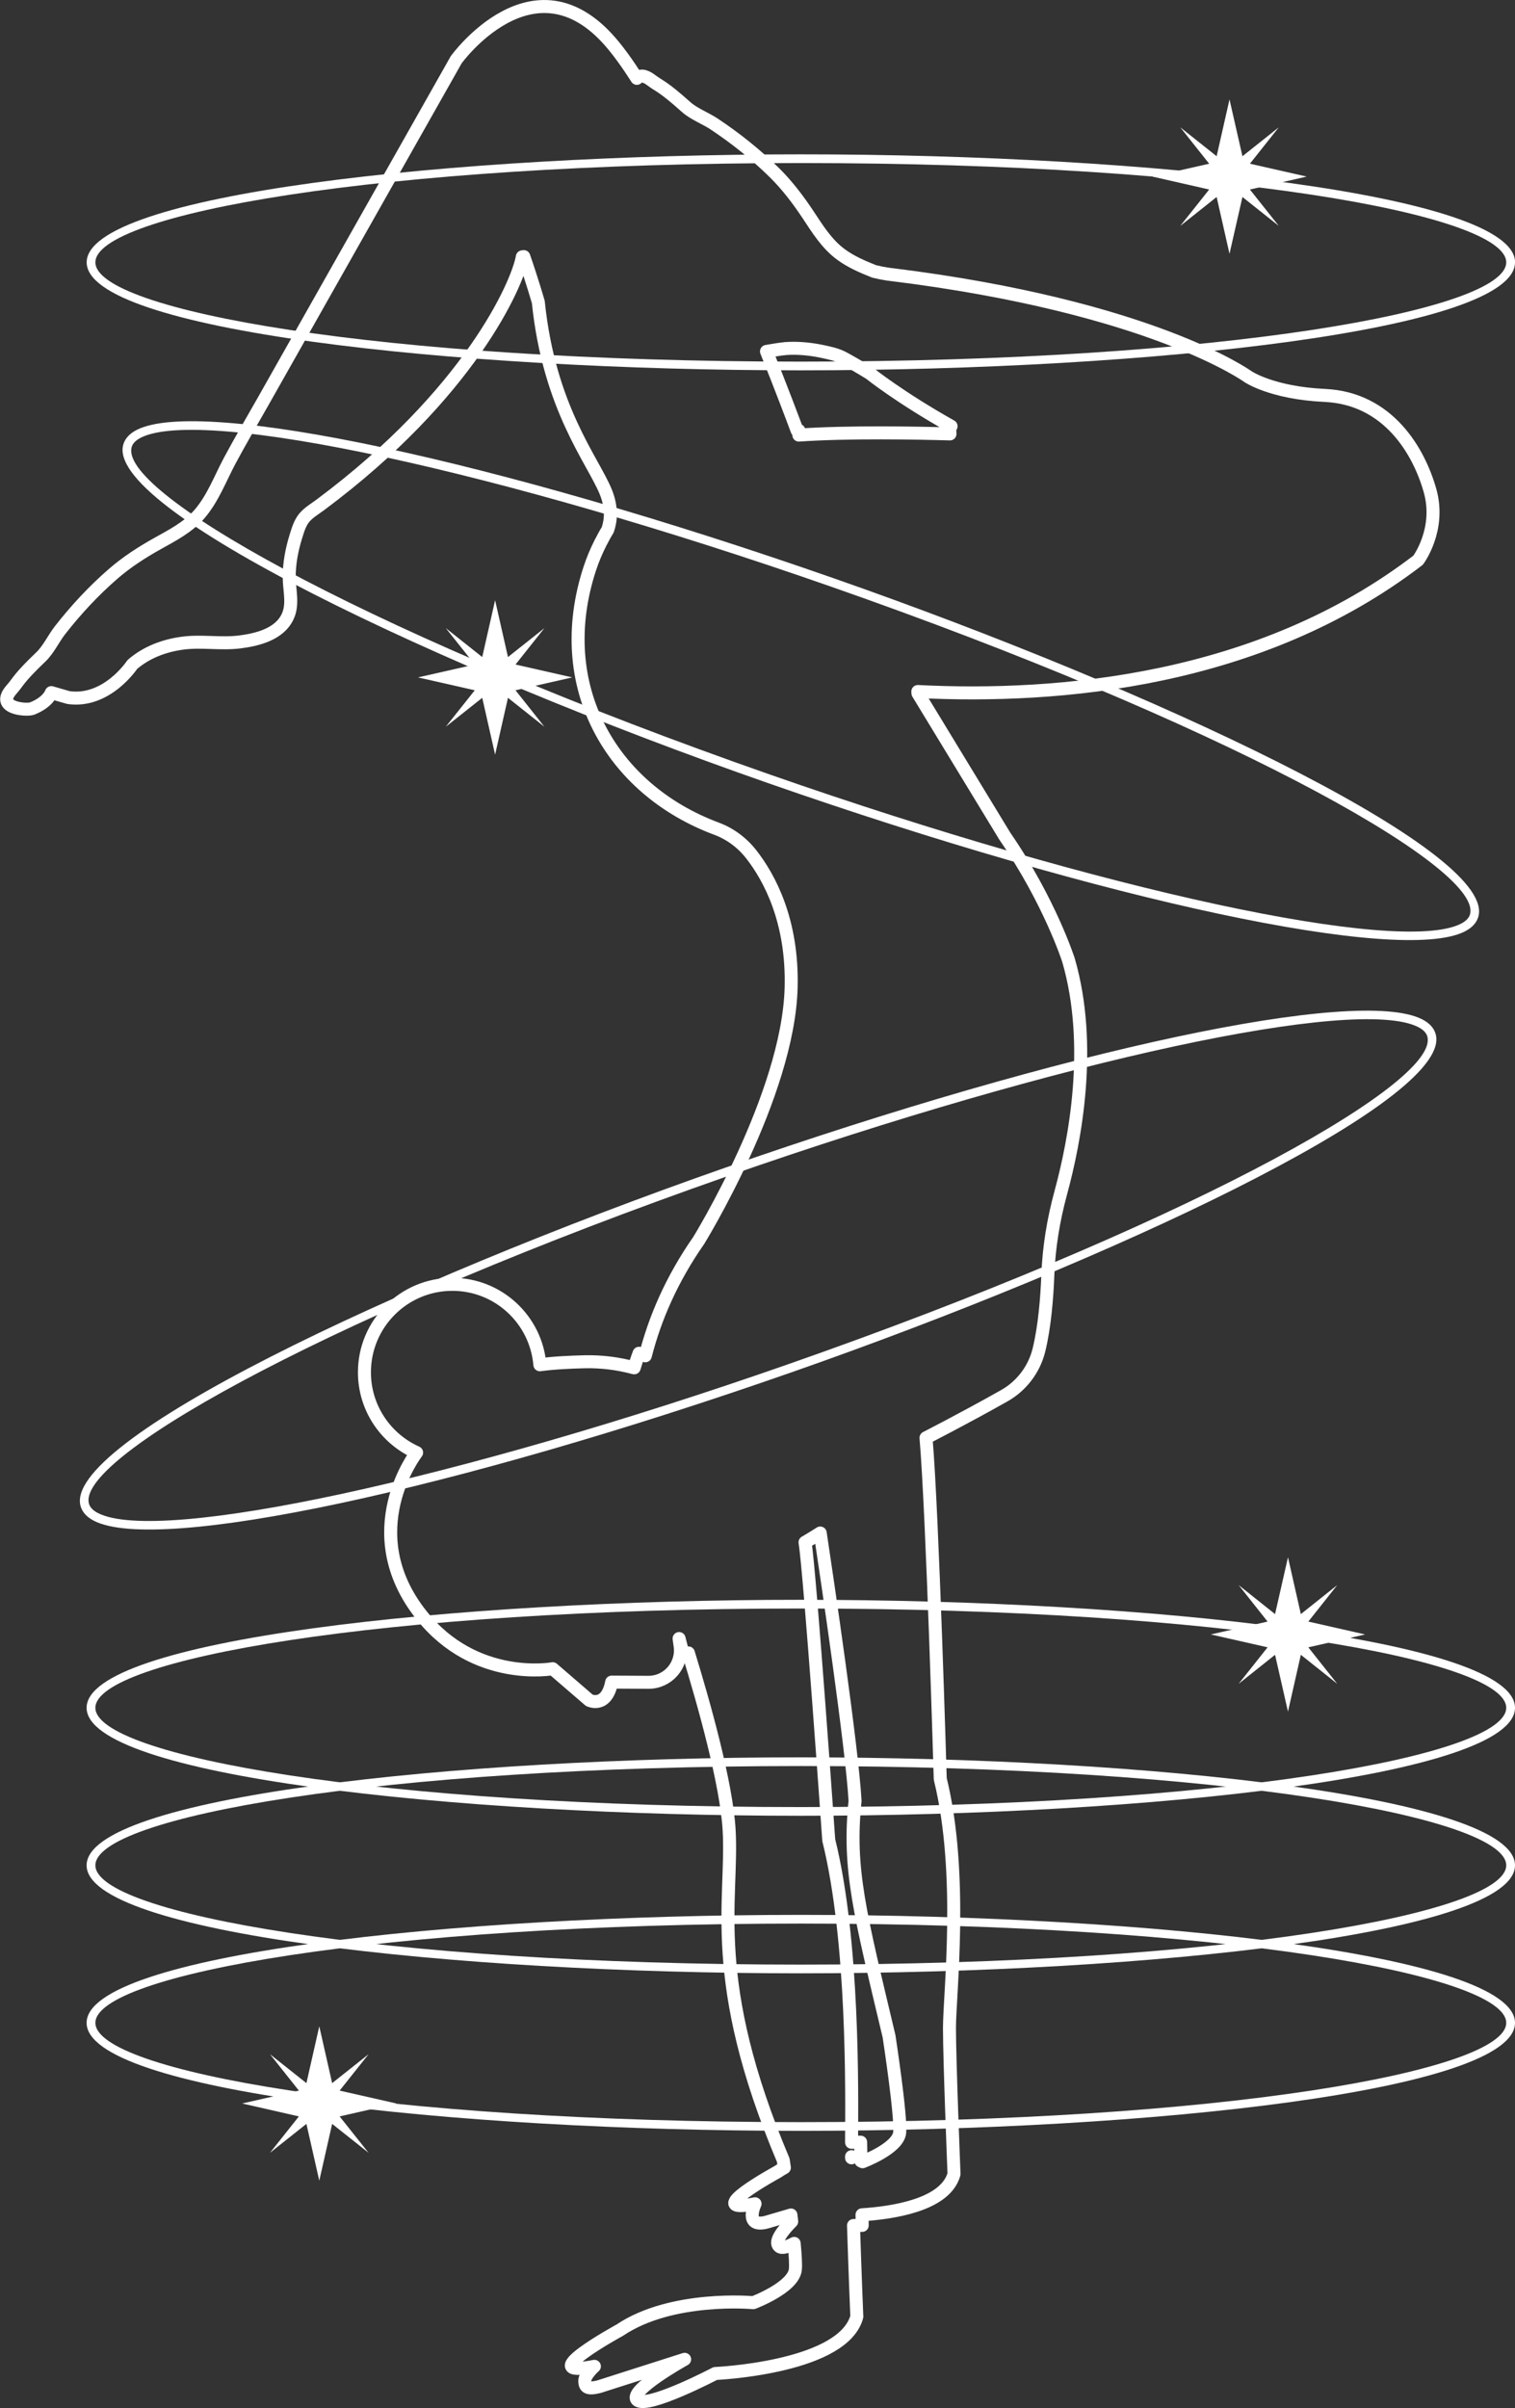 <svg xmlns="http://www.w3.org/2000/svg" id="Layer_1" data-name="Layer 1" viewBox="0 0 233.17 370.38"><rect x="0" y="0" width="233.17" height="370.38" fill="#333333" stroke="none"/><defs><style>      .cls-1 {        fill: none;        stroke: #fff;        stroke-linecap: round;        stroke-linejoin: round;        stroke-width: 2px;      }      .cls-2 {        fill: #fff;      }    </style></defs><g><g><path class="cls-2" d="M233.17,40.35c0,10.4-55.89,16.61-109.92,16.61S13.34,50.74,13.34,40.35s55.89-16.61,109.92-16.61,109.92,6.21,109.92,16.61ZM14.68,40.35c0,7.37,43.63,15.27,108.57,15.27s108.57-7.89,108.57-15.27-43.63-15.27-108.57-15.27S14.68,32.97,14.68,40.35Z"></path><path class="cls-2" d="M233.17,262.67c0,10.4-55.89,16.61-109.92,16.61s-109.92-6.21-109.92-16.61,55.89-16.61,109.92-16.61,109.92,6.21,109.92,16.61ZM14.68,262.67c0,7.37,43.63,15.27,108.57,15.27s108.57-7.89,108.57-15.27-43.63-15.27-108.57-15.27-108.57,7.89-108.57,15.27Z"></path><path class="cls-2" d="M233.17,286.9c0,10.4-55.89,16.61-109.92,16.61s-109.92-6.21-109.92-16.61,55.89-16.61,109.92-16.61,109.92,6.21,109.92,16.61ZM14.68,286.9c0,7.37,43.63,15.27,108.57,15.27s108.57-7.89,108.57-15.27-43.63-15.27-108.57-15.27-108.57,7.89-108.57,15.27Z"></path><path class="cls-2" d="M233.17,311.13c0,10.4-55.89,16.61-109.92,16.61s-109.92-6.21-109.92-16.61,55.89-16.61,109.92-16.61,109.92,6.21,109.92,16.61ZM14.68,311.13c0,7.37,43.63,15.27,108.57,15.27s108.57-7.89,108.57-15.27-43.63-15.27-108.57-15.27-108.57,7.89-108.57,15.27Z"></path><path class="cls-2" d="M227.64,140.18c0,.32-.05.62-.14.91-.29.91-1,1.65-2.11,2.2-9.97,4.97-55.05-4.64-107.2-22.85-51.24-17.9-102.34-42.32-99.19-52.15.29-.91,1-1.65,2.11-2.2,9.97-4.97,55.06,4.64,107.2,22.85,49.72,17.37,99.33,40.86,99.33,51.24ZM20.19,69.32c0,7.59,38.52,28.93,98.45,49.86,51,17.81,96.63,27.66,106.16,22.92.77-.39,1.25-.86,1.43-1.41.06-.19.09-.39.09-.61,0-7.59-38.52-28.93-98.45-49.86-51-17.81-96.63-27.66-106.16-22.92-.77.39-1.25.86-1.43,1.41-.06.19-.09.39-.09.61Z"></path><path class="cls-2" d="M221.07,159.86c0,10.37-49.61,33.87-99.33,51.24-52.14,18.21-97.22,27.82-107.2,22.85-1.11-.55-1.82-1.29-2.11-2.2-3.13-9.86,47.96-34.25,99.19-52.15,52.14-18.21,97.23-27.82,107.2-22.85,1.11.55,1.82,1.29,2.11,2.2.09.29.14.59.14.91ZM13.62,230.73c0,.21.03.42.09.61.18.55.66,1.03,1.43,1.41,9.52,4.75,55.16-5.1,106.16-22.92,59.92-20.93,98.45-42.27,98.45-49.86,0-.21-.03-.42-.09-.61-.18-.55-.66-1.03-1.43-1.41-9.52-4.75-55.16,5.1-106.16,22.92-59.92,20.93-98.45,42.27-98.45,49.86Z"></path></g><g><polygon class="cls-2" points="201.36 253.37 210.1 251.39 201.36 249.41 205.81 243.8 200.21 248.26 198.23 239.52 196.24 248.26 190.64 243.8 195.09 249.41 186.35 251.39 195.09 253.37 190.64 258.98 196.24 254.52 198.23 263.26 200.21 254.52 205.81 258.98 201.36 253.37"></polygon><polygon class="cls-2" points="52.27 325.52 61.01 323.53 52.27 321.55 56.73 315.95 51.12 320.4 49.14 311.66 47.16 320.4 41.55 315.95 46 321.55 37.27 323.53 46 325.52 41.55 331.12 47.16 326.67 49.14 335.41 51.12 326.67 56.73 331.12 52.27 325.52"></polygon><polygon class="cls-2" points="79.34 106.17 88.07 104.19 79.34 102.21 83.79 96.61 78.18 101.06 76.2 92.32 74.22 101.06 68.61 96.61 73.07 102.21 64.33 104.19 73.07 106.17 68.61 111.78 74.22 107.33 76.2 116.07 78.18 107.33 83.79 111.78 79.34 106.17"></polygon><polygon class="cls-2" points="192.37 29.15 201.11 27.16 192.37 25.18 196.82 19.58 191.22 24.03 189.23 15.29 187.25 24.03 181.65 19.58 186.1 25.18 177.36 27.16 186.1 29.15 181.65 34.75 187.25 30.3 189.23 39.04 191.22 30.3 196.82 34.75 192.37 29.15"></polygon></g></g><path class="cls-1" d="M4.94,108.98c2.51-.99,2.96-2.45,2.96-2.45l2.63.76c5.93.85,9.83-5.08,9.83-5.08,2.15-1.87,4.89-2.9,7.69-3.28,2.95-.41,5.94.18,8.89-.2,2.71-.35,6.06-1.18,7.33-3.89.91-1.92.24-4.09.24-6.11,0-2.05.39-4.14.99-6.09.32-1.03.64-2.18,1.33-3.01.69-.82,1.65-1.36,2.5-2,22.87-17.03,30.32-33.9,31.06-38.13l.23-.03c1.28,3.68,2.23,6.99,2.23,6.99,1.67,16.26,8.33,24.23,10.36,29.14,1.04,2.52.8,4.53.32,5.9-.39.63-.75,1.29-1.1,1.98-.01.01-.02.02-.02.02h.01c-.62,1.22-1.18,2.53-1.65,3.96-5.89,17.98,3.23,33.94,19.51,40,2.12.79,3.96,2.17,5.35,3.95,2.78,3.56,6.41,10.22,6.13,20.53-.45,16.54-14.22,38.85-14.22,38.85-4.19,6.01-6.76,12.01-8.22,17.74l-.96-.39s-.34.85-.75,2.24h-.02c-2.48-.67-5.04-.99-7.61-.93-2.16.05-4.79.17-6.89.46-.59-6.93-6.39-12.37-13.47-12.37-7.47,0-13.53,6.06-13.53,13.53,0,5.51,3.3,10.24,8.03,12.35,0,0,0,0,0,0,0,0-9.46,12.18.75,25.01,8.29,10.43,20.19,8.23,20.19,8.23l5.64,4.86s2.64,1.29,3.44-2.8l5.66.03c2.97.01,5.27-2.6,4.88-5.55l-.16-1.18.62,2.42.81-.21c2.4,7.8,5.87,20.15,6.27,27.26.62,10.95-3.39,22.99,8.33,50.76,0,0,.07.43.17,1.15-.36.2-.72.42-1.08.66,0,0-12.1,6.6-3.43,4.9,0,0-1.73,3.66,1.67,2.85l3.85-1.13c.04.33.08.67.12,1-1.3,1.31-2.77,3.11-1.92,3.83.41.35,1.28.08,2.3-.46.17,1.81.26,3.3.18,4.03-.31,2.78-6.48,5.09-6.48,5.09,0,0-12.53-1.17-20.55,4.23,0,0-13.74,7.5-3.9,5.56h0s-1.54,1.35-1.48,2.31c.05.85.36,1.27,2.16.83l13.21-4.22s-8.87,4.92-7.27,6.28c1.6,1.35,11.99-4.1,11.99-4.1,0,0,18.64-.8,21.58-8.14.08-.2.15-.4.2-.61,0,0-.29-7.09-.51-14.01l1.34-.02-.03-1.63c4.92-.32,12.29-1.52,13.98-5.74.07-.17.13-.35.18-.54,0,0-.7-17.37-.7-22.46s2.19-23.7-1.42-38.3c0,0-1.19-40.9-2.19-52.46,0,0,5.62-2.86,12.02-6.46,2.69-1.51,4.64-4.08,5.37-7.08.87-3.58,1.22-7.95,1.36-11.48.16-4.28.86-8.51,1.98-12.63,2.2-8.06,5.01-22.7,1.2-35.82,0,0-2.87-9.01-9.8-19.07l-13.37-21.97-.02-.28c21.65,1.09,52.62-1.51,77-20.2,0,0,3.53-4.7,1.83-10.71-1.7-6.01-6.39-14.18-16.2-14.63-8.15-.38-11.82-2.89-11.82-2.89,0,0-14.76-10.74-54.89-15.7,0,0-1.03-.09-2.63-.48-1.78-.71-3.55-1.46-5.1-2.6-2.19-1.59-3.64-3.95-5.11-6.17-1.52-2.28-3.18-4.47-5.13-6.4-2.84-2.8-5.98-5.3-9.3-7.51-1.31-.87-3.13-1.55-4.3-2.6-3.7-3.31-4.02-3.11-5.38-4.14-1.08-.82-1.78-.75-2.21-.28-1.4-2.19-2.77-4.1-4.07-5.6-11.88-13.69-23.74,2.74-23.74,2.74-.31.55-.62,1.1-.93,1.65-2.28,4.04-4.57,8.07-6.85,12.11-3.57,6.31-7.13,12.62-10.7,18.92-3.73,6.6-7.47,13.21-11.2,19.81-1.74,3.07-3.54,6.12-5.2,9.23-1.45,2.73-2.55,5.71-4.57,8.09-1.76,2.06-4.21,3.32-6.54,4.62-2.39,1.33-4.71,2.83-6.78,4.62-3.01,2.61-5.75,5.55-8.2,8.69-.97,1.24-1.79,3-2.92,4.08-3.59,3.43-3.41,3.76-4.55,5.05-2.59,2.92,2.35,3.24,3.19,2.92ZM131.06,331.71v.18s0,0,0,0c0-.06,0-.12,0-.18ZM138.47,328.01c-.27,2.45-5.71,4.48-5.71,4.48,0,0-.09-.05-.25-.12l-.05-2.89-1.4.02c.05-7.6.35-30.92-3.51-46.48,0,0-2.89-41.23-3.65-45.8,0,0,.91-.52,2.34-1.43,1.1,7.31,4.9,32.97,5.36,41.21-1.09,10.45.71,17.18,5.23,36.19,0,0,1.9,12.36,1.63,14.81ZM120.8,53.62c2.04-.16,4.15.07,6.15.52.73.16,1.5.33,2.21.62.69.24,3.9,2.16,4.74,2.69,0,0,4.5,3.62,12.48,8.11-.08,0-.15,0-.23.01l.06,1.17c-4.81-.14-15.67-.35-23.26.18v-.71s-.13,0-.27,0c-.63-1.69-2.33-6.23-4.71-12.16.95-.14,1.91-.35,2.84-.42Z"></path></svg>